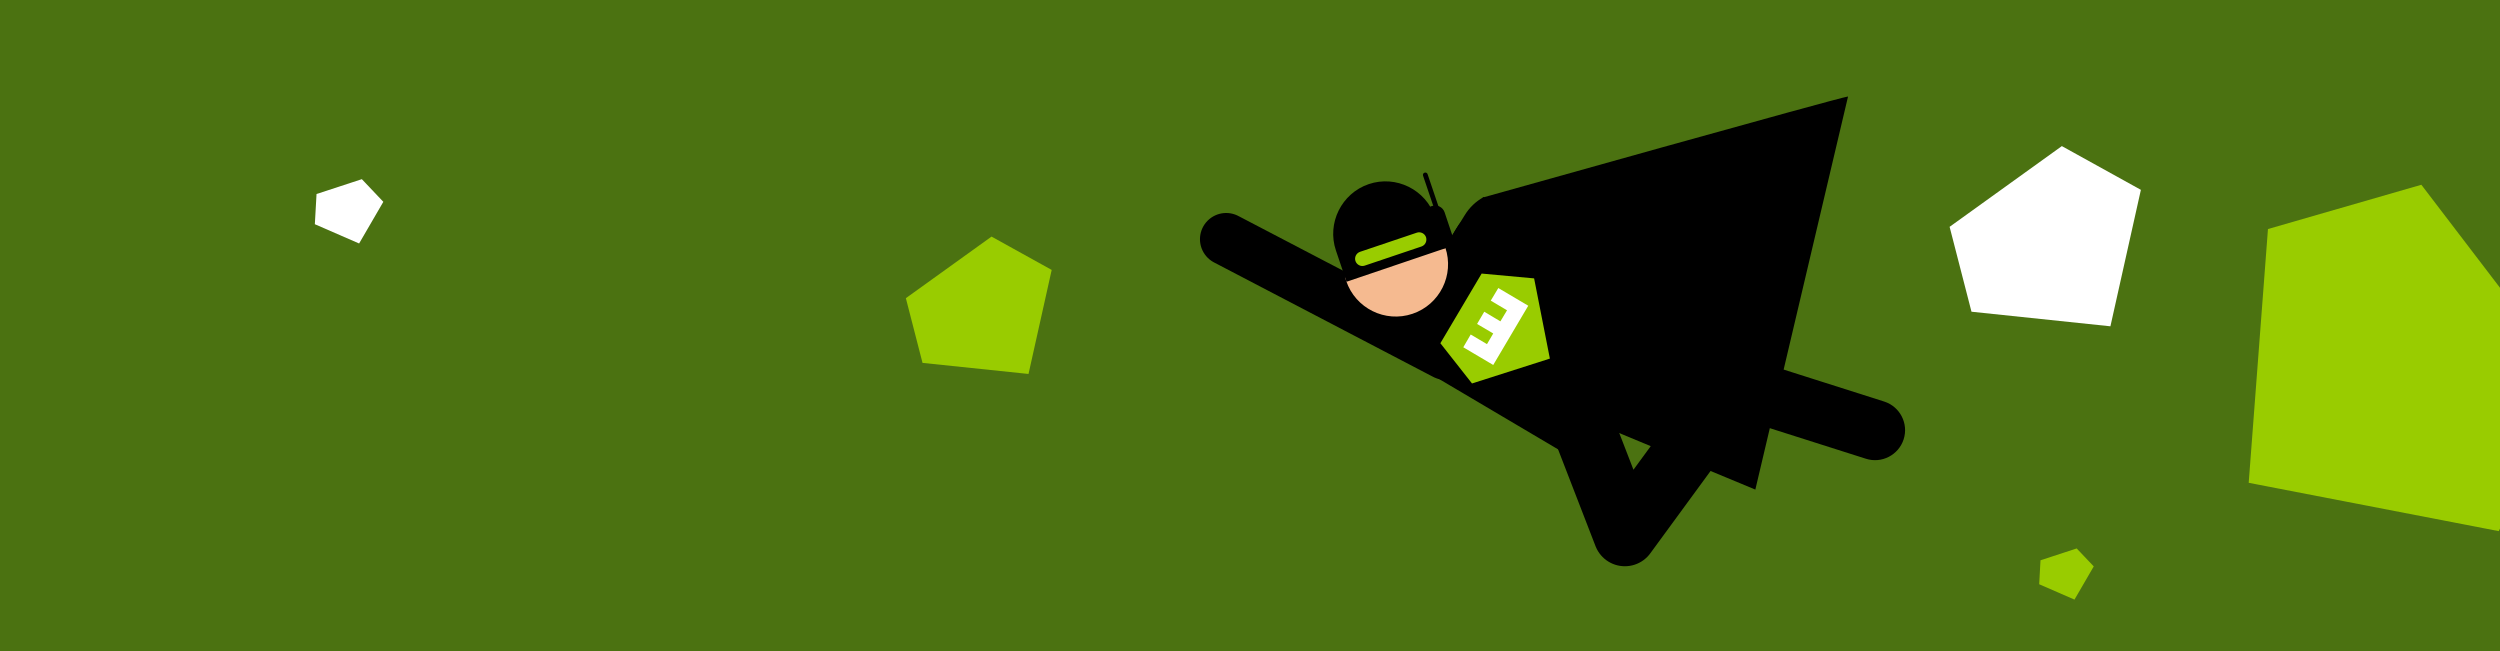 <?xml version="1.0" encoding="utf-8"?>
<!-- Generator: Adobe Illustrator 22.0.0, SVG Export Plug-In . SVG Version: 6.00 Build 0)  -->
<svg version="1.1" xmlns="http://www.w3.org/2000/svg" xmlns:xlink="http://www.w3.org/1999/xlink" x="0px" y="0px"
	 viewBox="0 0 1920 500" style="enable-background:new 0 0 1920 500;" xml:space="preserve">
<style type="text/css">
	.st0{fill:#4B7211;}
	.st1{fill:none;stroke:#000000;stroke-width:40.257;stroke-linecap:round;stroke-miterlimit:10;}
	.st2{fill:#96C24C;stroke:#96C24C;stroke-width:4.482;stroke-miterlimit:10;}
	.st3{stroke:#000000;stroke-miterlimit:10;}
	.st4{fill:none;stroke:#000000;stroke-width:48.35;stroke-linecap:round;stroke-linejoin:round;stroke-miterlimit:10;}
	.st5{fill:#99CC00;}
	.st6{fill:#FFFFFF;}
	.st7{fill:#F5BA90;}
</style>
<g id="bg">
	<rect class="st0" width="1920" height="500"/>
</g>
<g id="Layer_2">
	<line class="st1" x1="1110" y1="271.6" x2="941.7" y2="183.7"/>
	<path d="M1419.3,74.1c-7,0.8-280.5,77.6-280.5,77.6L1083.2,266l264.9,110L1419.3,74.1z"/>
	<path class="st2" d="M1190.1,195.1"/>
	<path d="M1462,337.4L1462,337.4c3.9-12.1-2.8-25.1-14.9-29l-184.9-58.8c-12.1-3.9-25.1,2.8-29,14.9v0c-3.9,12.1,2.8,25.1,14.9,29
		l184.9,58.8C1445.1,356.2,1458.1,349.5,1462,337.4z"/>
	<path d="M1281.3,252.7c-2,3.4-5.1,6.2-9,7.8c-9.7,4.1-20.8-0.5-24.9-10.2l-25.8-61.6l-74.8,8c-10.4,1.1-19.8-6.4-20.9-16.9
		c-1.1-10.4,6.4-19.8,16.9-20.9l85.5-9.1c3.4-1,7-1,10.5,0c5.5,1.6,10.1,5.6,12.3,10.9l31.3,74.9
		C1284.9,241.5,1284.2,247.7,1281.3,252.7z"/>
	<path class="st3" d="M1174.2,167.7l-7-4.2c-16.8-10-38.6-4.4-48.5,12.5l-49.4,83.4c-10,16.8,21,13.8,37.9,23.7l4.3-0.9
		L1174.2,167.7z"/>
	<rect x="1128" y="202.7" transform="matrix(0.509 -0.861 0.861 0.509 349.653 1155.046)" width="118.8" height="136.7"/>
	<polyline class="st4" points="1204.1,297.5 1247.9,410.7 1321.9,309.6 	"/>
	<path d="M1139.6,151.3c-6,3.2-11.2,8.1-14.9,14.3l-43.1,69.6l0.1,0.2c12.4,16.4,44.4,16.3,56.1-0.6
		C1155.2,209.5,1153.1,176.7,1139.6,151.3z"/>
	<polygon class="st5" points="1106.2,263.6 1137.9,210.1 1178.2,213.8 1190.3,275.4 1130.5,294.5 	"/>
	<polygon class="st6" points="1144.9,230.9 1157.4,238.3 1152.3,246.8 1139.9,239.4 1134.4,248.8 1146.8,256.1 1142,264.3 
		1129.5,256.9 1123.8,266.7 1146.8,280.3 1173.7,234.8 1150.7,221.2 	"/>
	<g>
		<polygon class="st6" points="243.1,149 277.9,137.6 294.4,155 275.8,187 241.8,172.2 		"/>
	</g>
	<g>
		<polygon class="st5" points="1567.1,430.3 1594.9,421.2 1608,435 1593.2,460.5 1566.1,448.7 		"/>
	</g>
	<g>
		<polygon class="st6" points="1497.3,174.2 1583.5,112.2 1644.2,145.8 1620.8,250.6 1514.1,239.4 		"/>
	</g>
	<g>
		<polygon class="st5" points="695.7,229 761.5,181.7 807.7,207.3 789.9,287.2 708.5,278.7 		"/>
	</g>
	<g>
		<polygon class="st5" points="1859.6,141.9 1977.1,295.8 1919,407.9 1727,370.8 1741.8,175.9 		"/>
	</g>
</g>
<g id="newhead">
	
		<rect x="1035" y="178" transform="matrix(0.947 -0.32 0.32 0.947 -4.108 351.846)" class="st5" width="64.6" height="20.8"/>
	<path class="st7" d="M1032.9,212.7l1,3.1c7.1,21,29.9,32.3,50.9,25.2l0,0c21-7.1,32.3-29.9,25.2-50.9l-1-3.1L1032.9,212.7z"/>
	<g>
		<path d="M1051.2,141.4c-20.9,7.1-32.3,30-25.2,51l8.1,24l76.1-25.8l-8.1-24C1095,145.6,1072.1,134.3,1051.2,141.4z M1091.7,189.3
			l-43.6,14.7c-2.9,1-6.1-0.6-7.1-3.5c-1-2.9,0.6-6.1,3.5-7.1l43.6-14.7c2.9-1,6.1,0.6,7.1,3.5
			C1096.1,185.2,1094.6,188.3,1091.7,189.3z"/>
		<path d="M1110.7,190.4l-0.4,0.1c-3.9,1.3-8.2-0.8-9.6-4.7l-6-17.9c-1.3-3.9,0.8-8.2,4.7-9.6l0.4-0.1c3.9-1.3,8.2,0.8,9.6,4.7
			l6,17.9C1116.7,184.8,1114.6,189.1,1110.7,190.4z"/>
		<path d="M1104.4,163.3L1104.4,163.3c-1,0.3-2-0.2-2.3-1.2l-9.2-27.2c-0.3-1,0.2-2,1.2-2.3l0,0c1-0.3,2,0.2,2.3,1.2l9.2,27.2
			C1105.9,161.9,1105.4,163,1104.4,163.3z"/>
	</g>
</g>
</svg>
